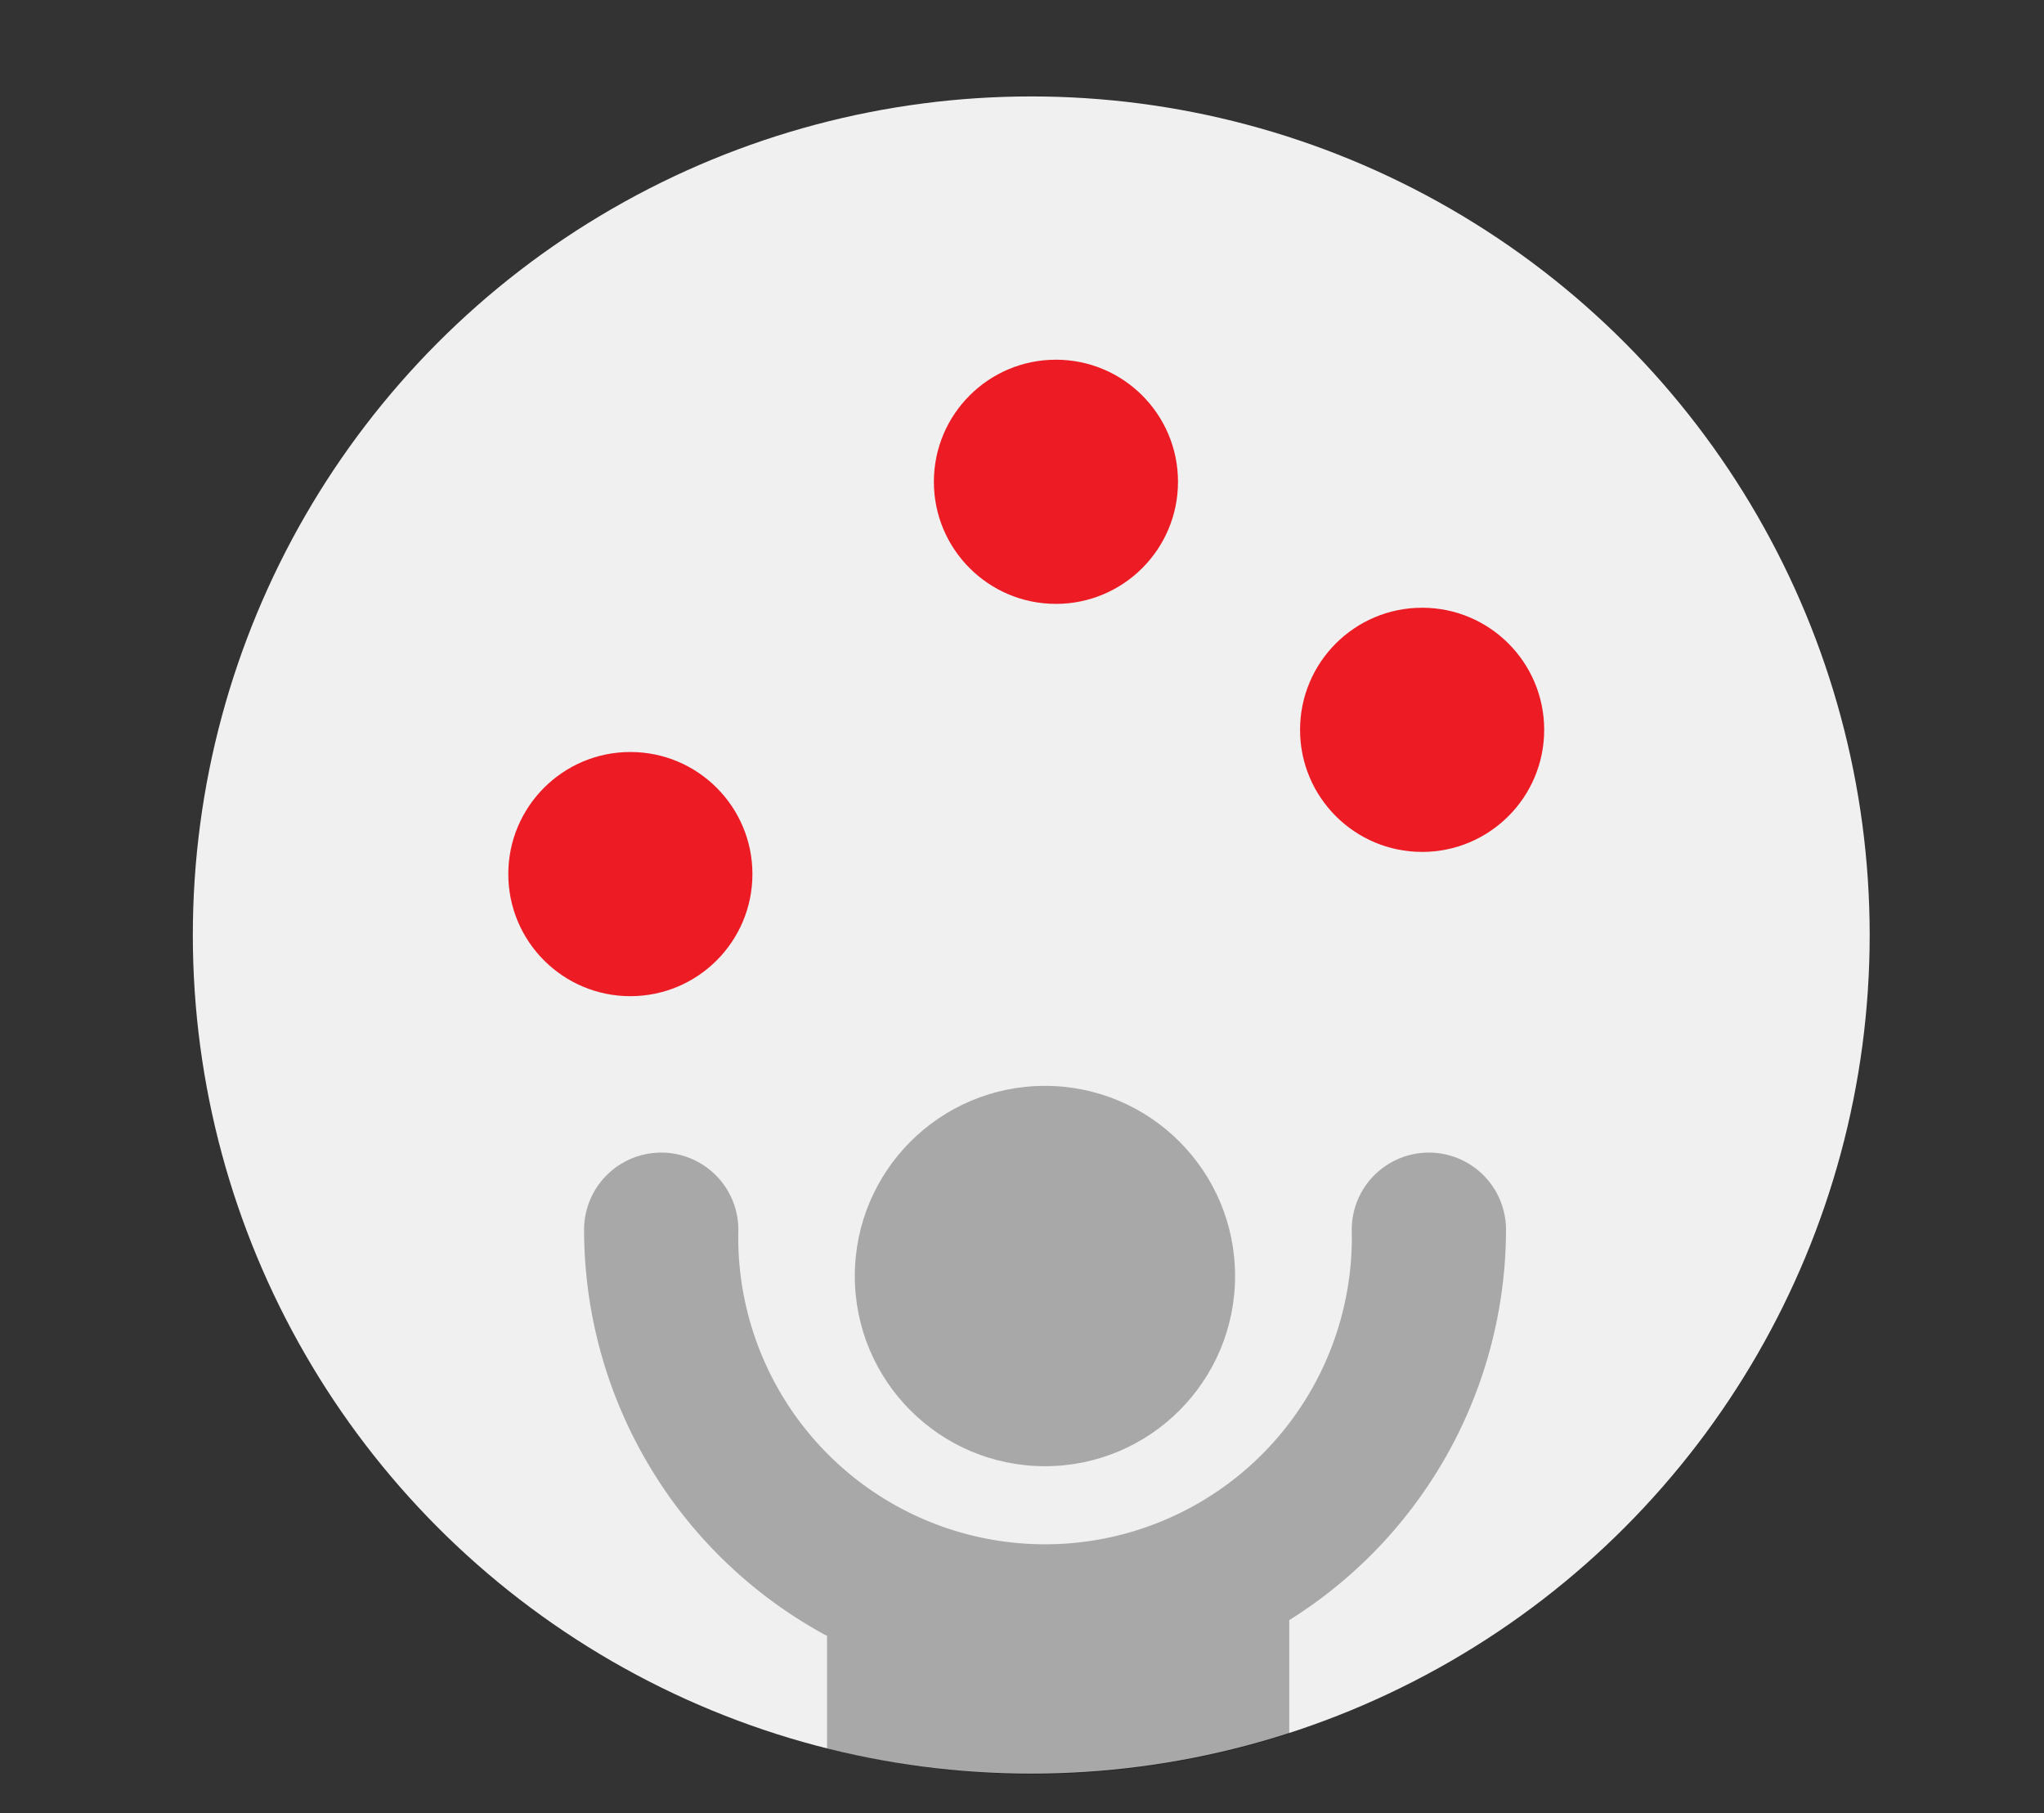 <svg xmlns="http://www.w3.org/2000/svg" viewBox="0 0 106 94"><rect x="0" y="0" width="106" height="94" fill="#333333" stroke="none"/><defs><style>.cls-1{fill:#f0f0f0;}.cls-2{fill:#ed1c24;}.cls-3{fill:none;}.cls-4{opacity:0.3;}</style></defs><title>icon-multitasking</title><g id="content"><circle class="cls-1" cx="53.48" cy="48.48" r="43.48"/><circle class="cls-2" cx="32.69" cy="45.32" r="6.33"/><circle class="cls-2" cx="54.76" cy="24.98" r="6.33"/><circle class="cls-2" cx="73.75" cy="37.84" r="6.33"/><path class="cls-3" d="M54.19,76a9.87,9.87,0,1,1,9.87-9.87A9.87,9.87,0,0,1,54.19,76Z"/><circle class="cls-4" cx="54.19" cy="66.16" r="9.86"/><path class="cls-4" d="M78.1,63.76a4,4,0,1,0-8,0,15.91,15.91,0,1,1-31.81,0,4,4,0,0,0-8,0,23.93,23.93,0,0,0,12.6,21.06v5.84A44,44,0,0,0,53.48,92a43.53,43.53,0,0,0,13.38-2.11V84A23.91,23.91,0,0,0,78.1,63.76Z"/></g></svg>